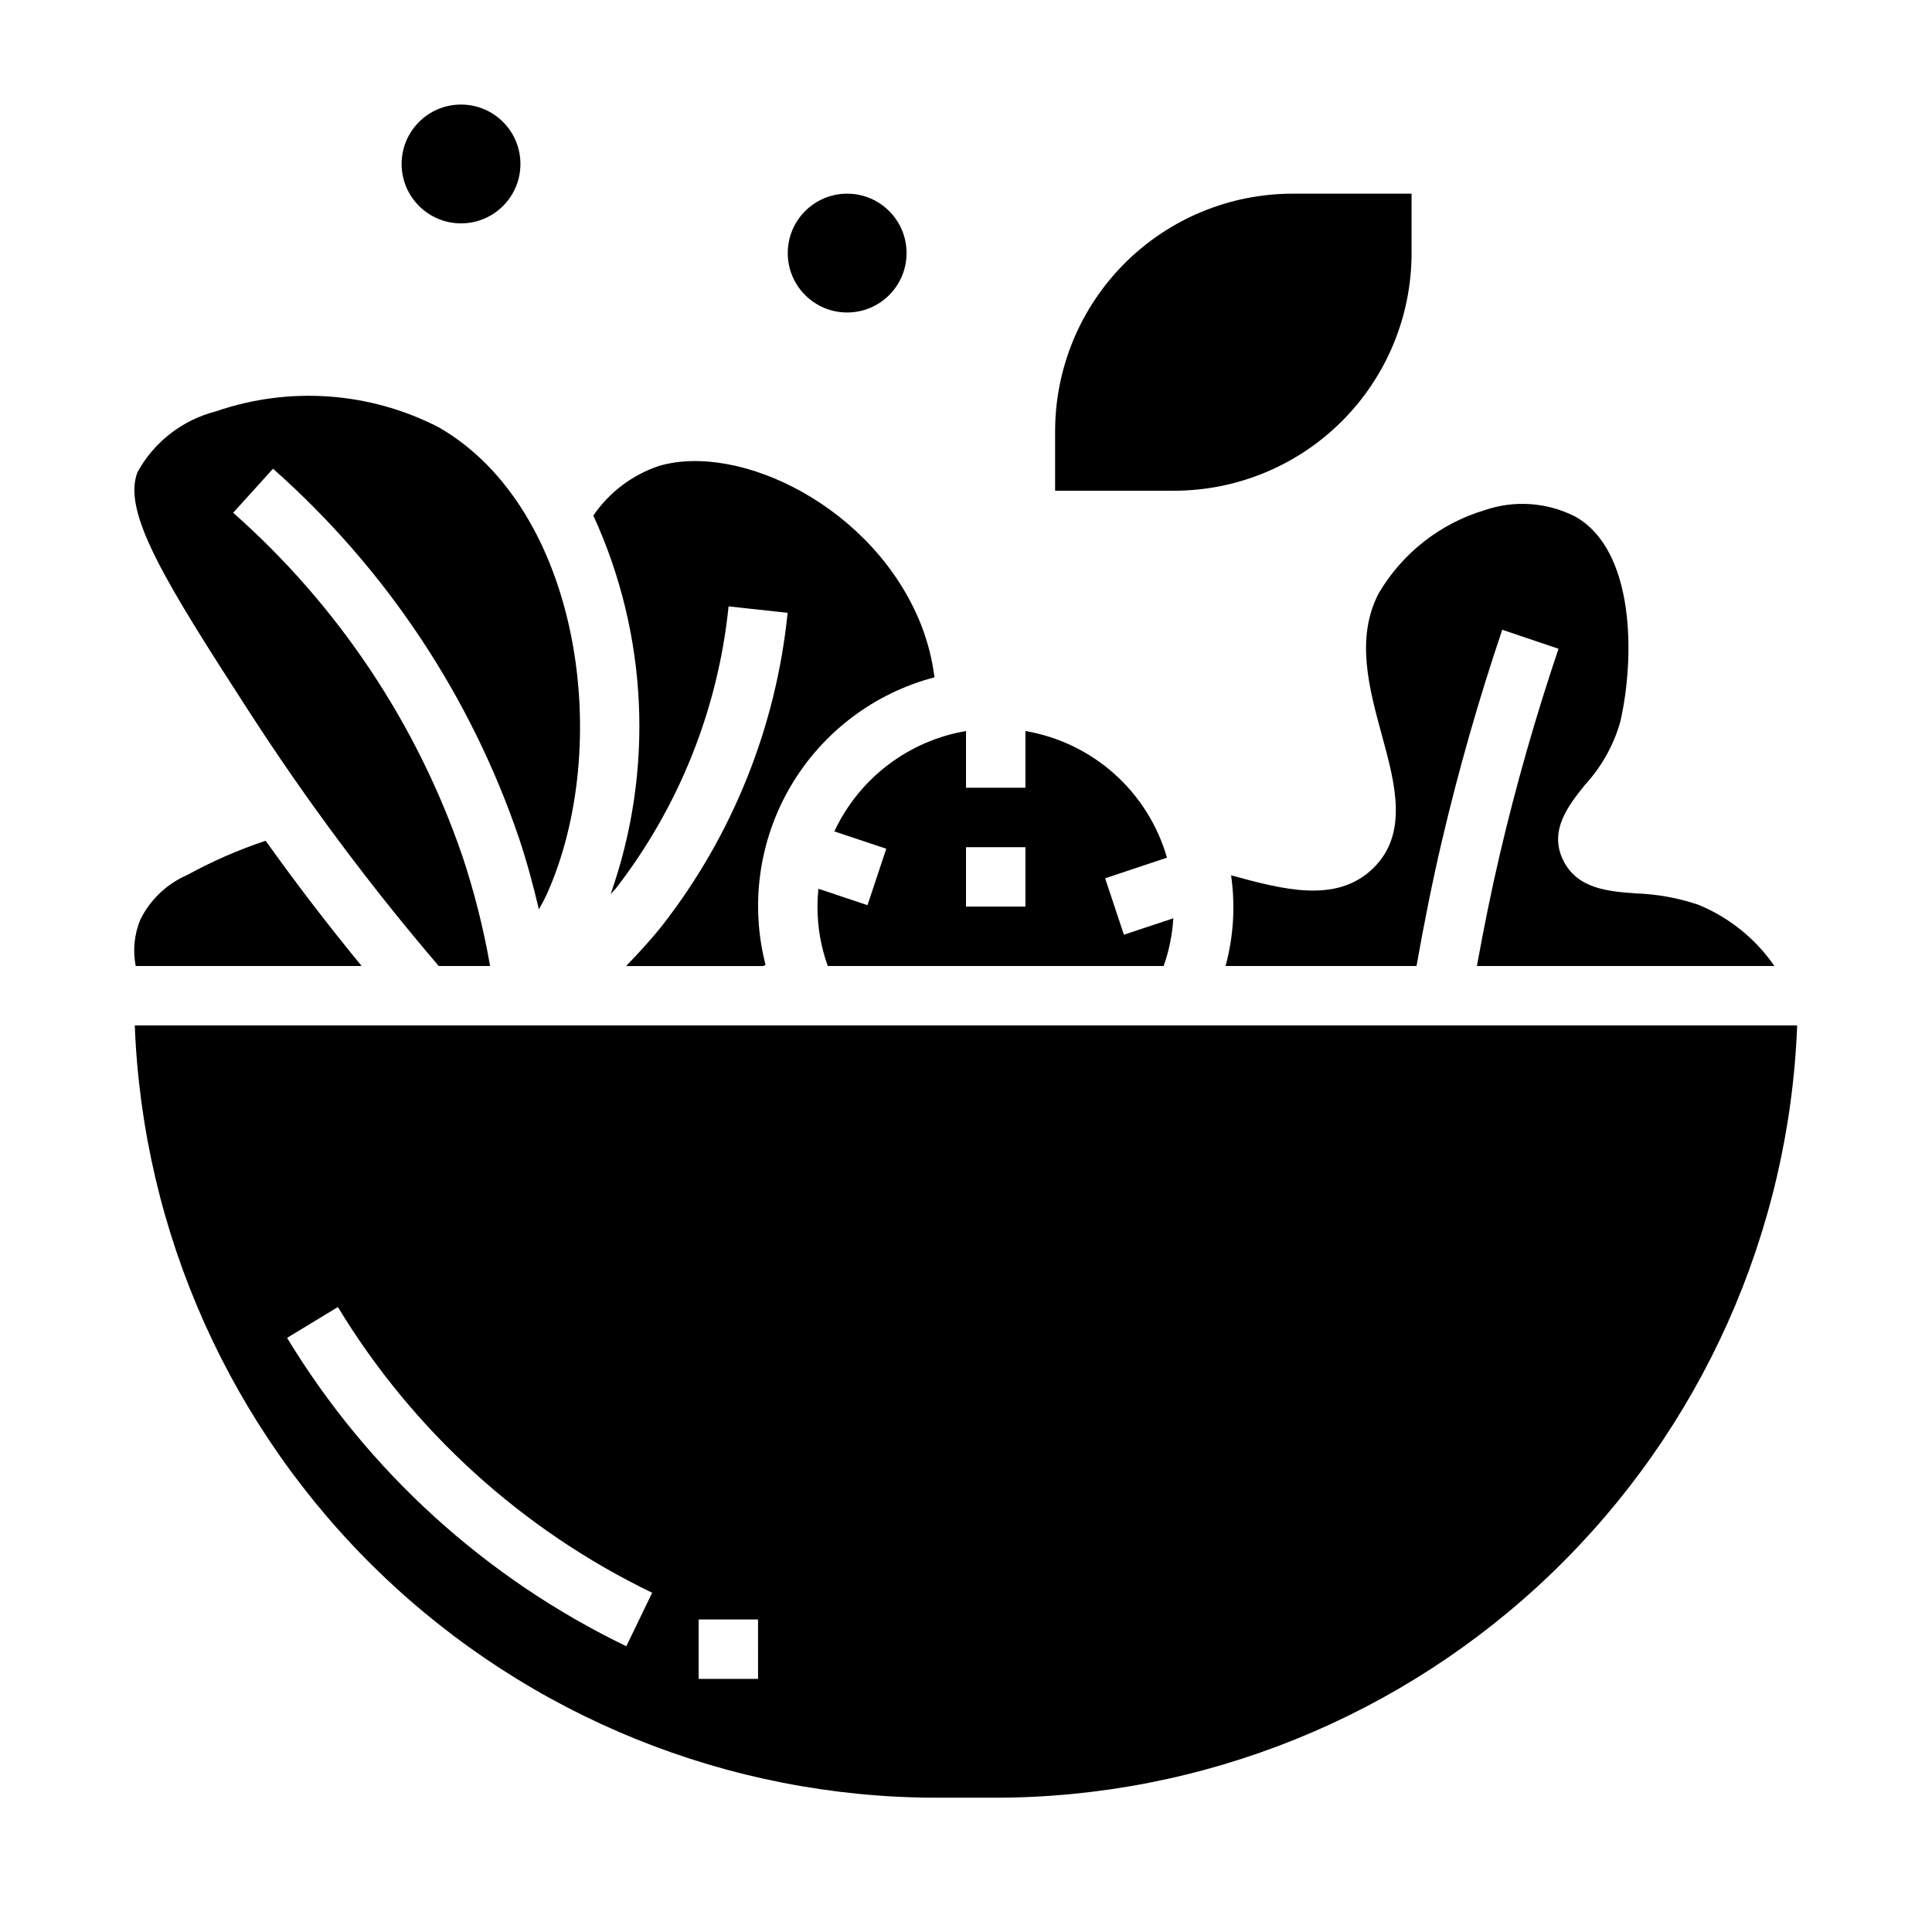 <?xml version="1.0" encoding="UTF-8"?>
<!-- Uploaded to: SVG Repo, www.svgrepo.com, Generator: SVG Repo Mixer Tools -->
<svg fill="#000000" width="800px" height="800px" version="1.1" viewBox="144 144 512 512" xmlns="http://www.w3.org/2000/svg">
 <g>
  <path d="m210.12 332.75c15.199 23.512 31.953 45.98 50.152 67.254h13.609c-1.715-9.832-4.152-19.523-7.297-28.996-12.016-35.133-32.969-66.539-60.793-91.125l10.562-11.668v0.004c29.84 26.391 52.297 60.098 65.156 97.801 2.078 6.195 3.785 12.547 5.305 18.965 0.707-1.289 1.441-2.566 2.062-3.938 17.719-39.359 9.109-102.04-28.551-123.78-18.27-9.43-39.602-10.973-59.039-4.273-8.871 2.25-16.414 8.074-20.828 16.09-4.18 10.559 7.297 29.086 29.66 63.668z"/>
  <path d="m391.64 323.47c-0.594-4.75-1.781-9.406-3.531-13.859-12.273-31.141-48.09-48.5-69.551-42.109-7.047 2.375-13.125 6.984-17.32 13.125 14.5 31.582 16.145 67.57 4.582 100.34 0.449-0.551 0.984-1.039 1.426-1.574 16.723-21.625 27.059-47.504 29.836-74.699l15.648 1.715c-3.051 30.148-14.539 58.824-33.141 82.746-3 3.793-6.297 7.359-9.668 10.863h36.305l0.652-0.309h0.004c-4.129-16.043-1.734-33.066 6.656-47.352 8.391-14.281 22.098-24.66 38.117-28.863z"/>
  <path d="m535.4 400h78.836c-5.012-7.266-12.035-12.91-20.207-16.25-5.332-1.797-10.902-2.805-16.531-2.992-7.227-0.535-15.422-1.148-19.215-8.73-3.938-7.949 1.441-14.648 5.754-20.043v0.004c4.387-4.766 7.594-10.492 9.359-16.723 3.891-16.965 3.938-45.438-11.934-54.363-7.449-3.805-16.129-4.418-24.039-1.699-11.816 3.547-21.848 11.438-28.082 22.082-6.133 11.855-2.551 25 0.914 37.699s7.086 26.047-2.457 35.211c-9.691 9.328-23.844 5.512-37.551 1.77h0.004c1.156 8.027 0.66 16.207-1.465 24.035h50.609c1.969-11.148 4.188-22.309 6.762-33.289 4.41-18.766 9.777-37.551 15.957-55.82l14.91 5.039c-6.016 17.797-11.242 36.102-15.531 54.387-2.301 9.789-4.293 19.738-6.094 29.684z"/>
  <path d="m452.38 400c1.445-4.074 2.305-8.332 2.559-12.645l-13.09 4.359-4.977-14.957 16.391-5.465v0.004c-2.461-8.559-7.289-16.25-13.926-22.188-6.637-5.938-14.816-9.883-23.594-11.379v15.035h-15.742v-15.035c-15.289 2.613-28.324 12.551-34.891 26.602l13.762 4.59-4.977 14.957-13.012-4.348c-0.16 1.57-0.242 3.144-0.246 4.723-0.008 5.367 0.914 10.695 2.727 15.746zm-52.379-31.488h15.742v15.742h-15.742z"/>
  <path d="m239.83 400c-8.805-10.727-17.285-21.789-25.434-33.188l-0.004-0.004c-7.195 2.398-14.156 5.438-20.805 9.086-5.398 2.348-9.789 6.531-12.398 11.809-1.605 3.891-2.031 8.164-1.227 12.297z"/>
  <path d="m179.72 415.74c2.102 54.949 25.391 106.95 64.988 145.11 39.594 38.156 92.426 59.504 147.41 59.562h15.746c54.988-0.059 107.82-21.406 147.42-59.562 39.598-38.156 62.887-90.16 64.984-145.11zm130.26 164.53c-37.238-17.973-68.465-46.359-89.898-81.723l13.461-8.172v0.004c19.859 32.758 48.789 59.062 83.289 75.719zm34.914 8.656h-15.746v-15.742h15.742z"/>
  <path d="m518.08 211.07v-15.746h-31.488c-16.703 0-32.719 6.637-44.531 18.445-11.809 11.812-18.445 27.832-18.445 44.531v15.742h31.488v0.004c16.703 0 32.723-6.637 44.531-18.445 11.812-11.812 18.445-27.828 18.445-44.531z"/>
  <path d="m384.25 211.07c0 8.695-7.047 15.742-15.742 15.742-8.695 0-15.746-7.047-15.746-15.742 0-8.695 7.051-15.746 15.746-15.746 8.695 0 15.742 7.051 15.742 15.746"/>
  <path d="m281.92 187.45c0 8.695-7.047 15.746-15.742 15.746-8.695 0-15.746-7.051-15.746-15.746s7.051-15.742 15.746-15.742c8.695 0 15.742 7.047 15.742 15.742"/>
 </g>
</svg>